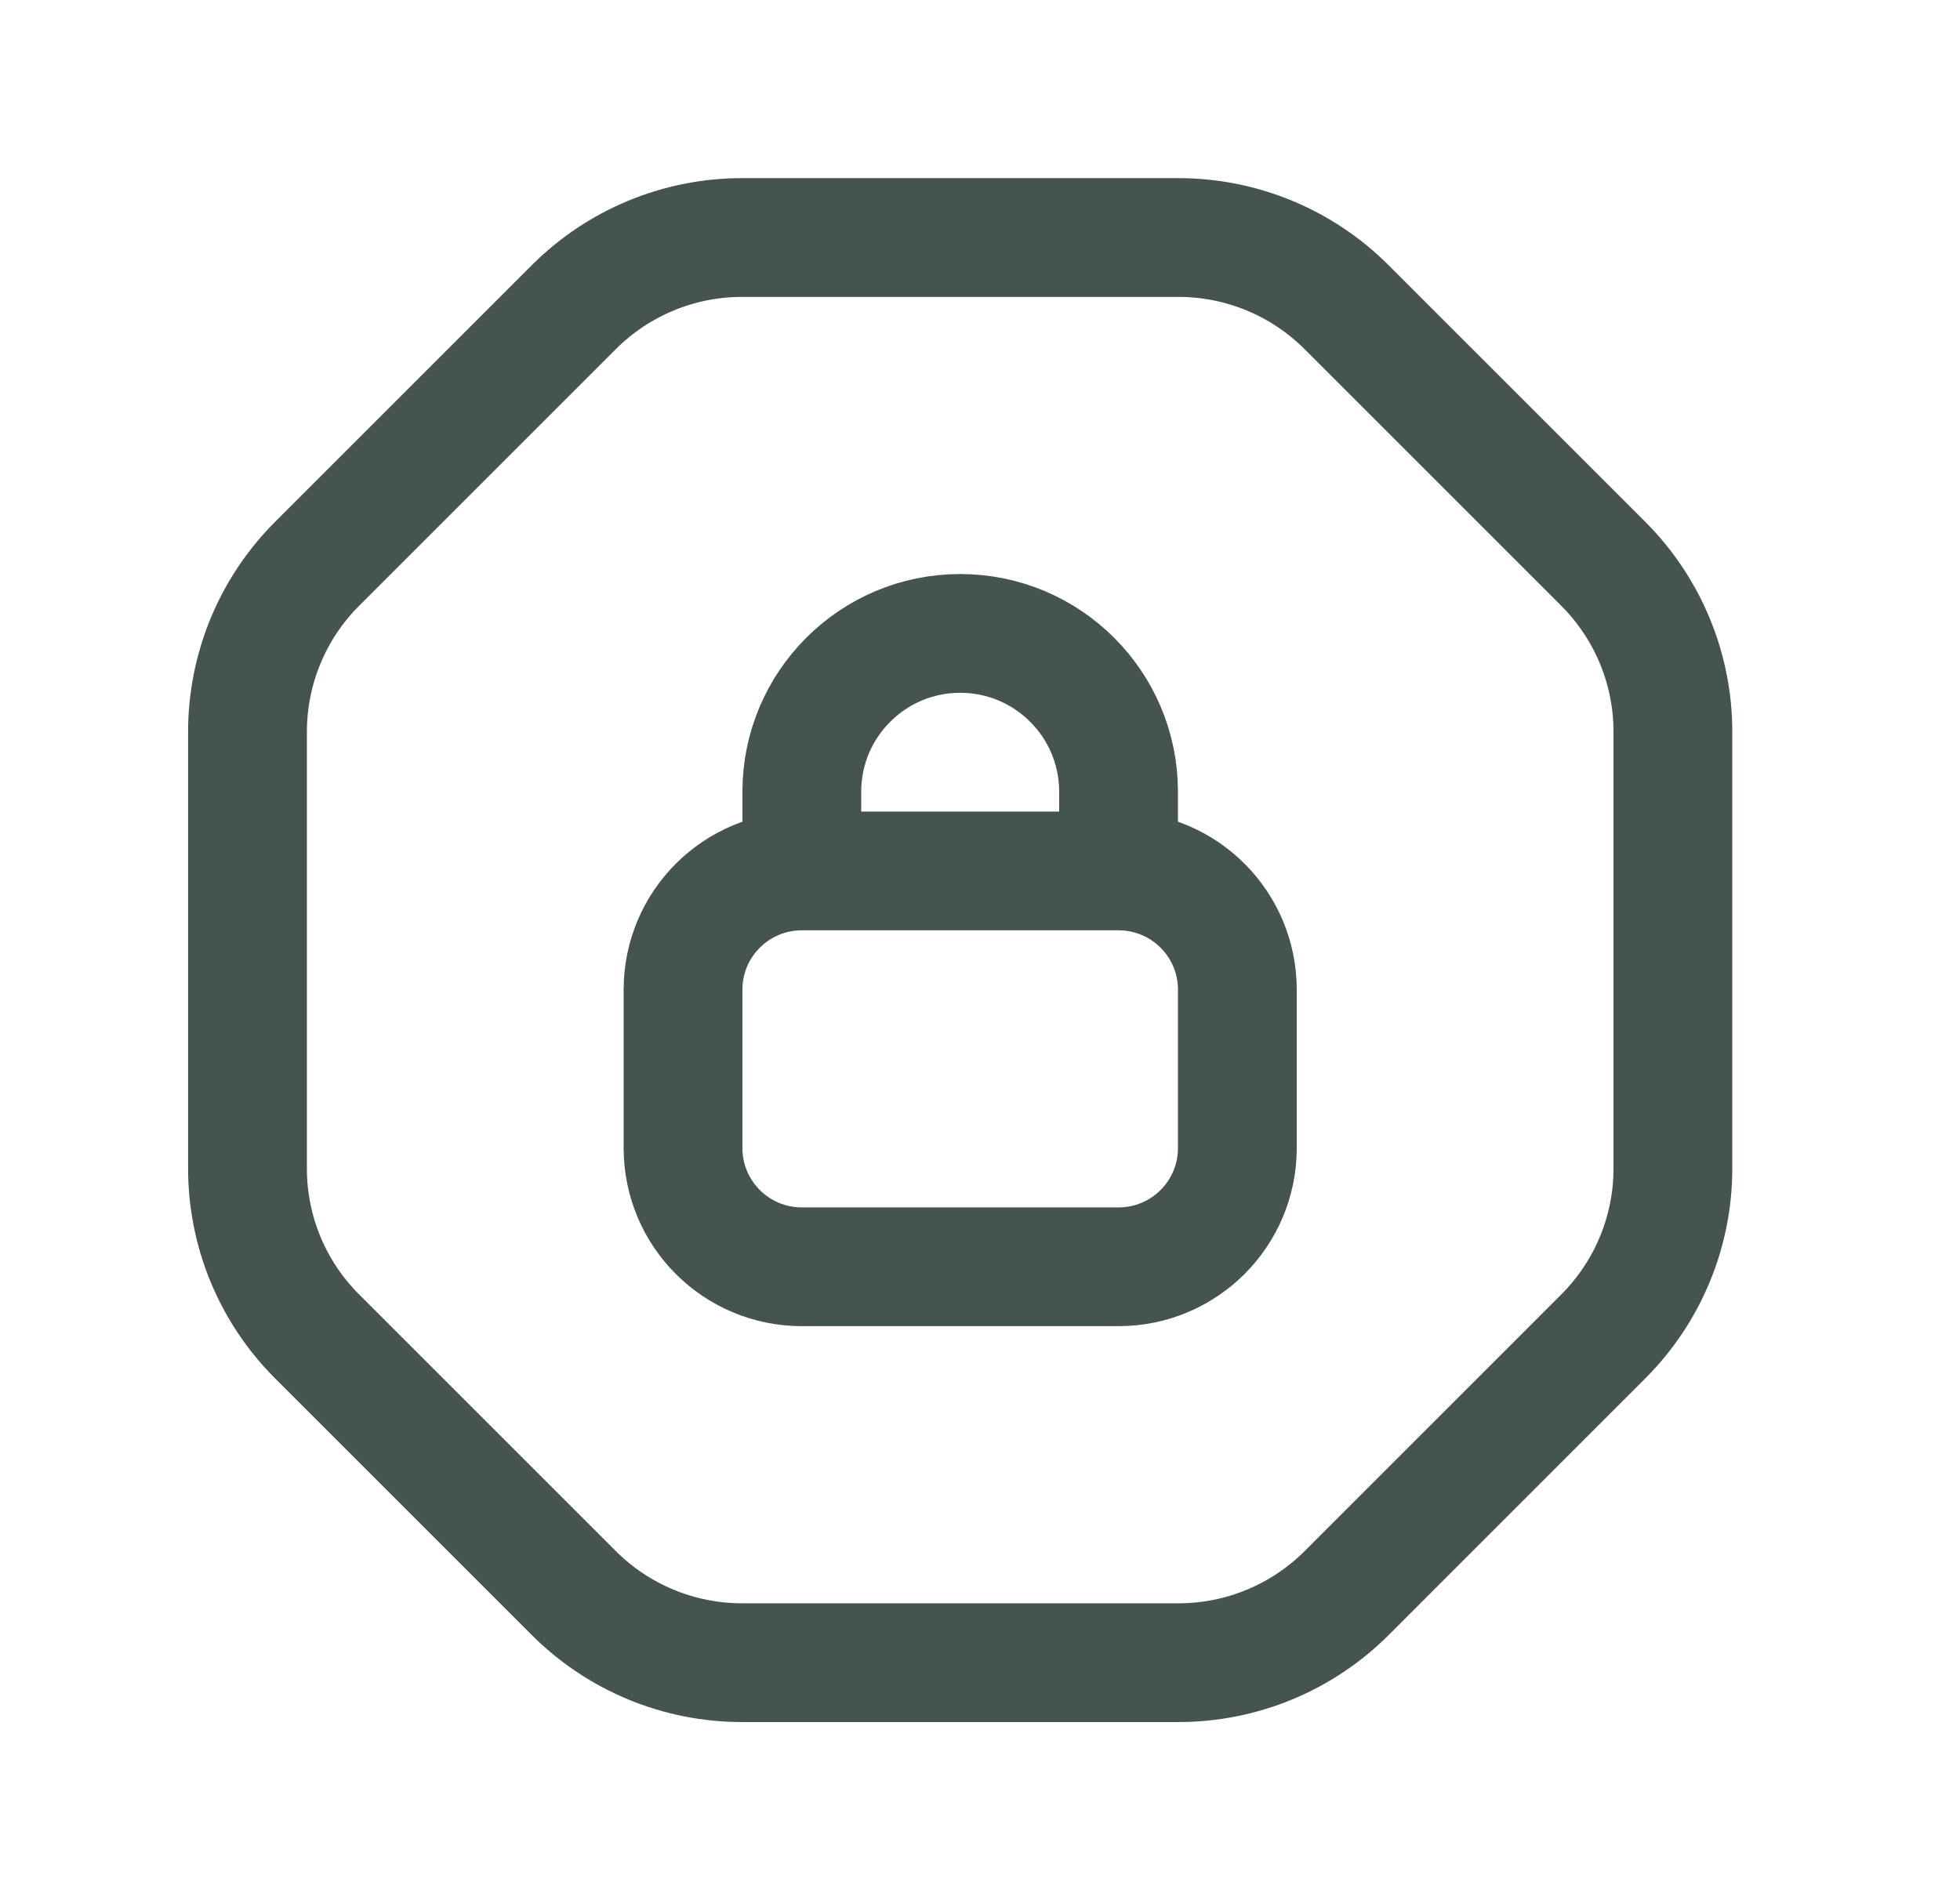 <svg width="33" height="32" viewBox="0 0 33 32" fill="none" xmlns="http://www.w3.org/2000/svg">
<path d="M18.833 14.667H13.5M18.833 14.667C19.938 14.667 20.833 15.562 20.833 16.667V19.333C20.833 20.438 19.938 21.333 18.833 21.333H13.5C12.395 21.333 11.5 20.438 11.5 19.333V16.667C11.5 15.562 12.395 14.667 13.5 14.667M18.833 14.667L18.833 13.333C18.833 11.861 17.639 10.667 16.166 10.667C14.694 10.667 13.5 11.861 13.5 13.333L13.5 14.667M9.661 26.828L5.337 22.504C4.587 21.754 4.166 20.737 4.167 19.676V12.324C4.167 11.263 4.588 10.246 5.338 9.496L9.662 5.172C10.412 4.422 11.43 4 12.491 4H19.843C20.903 4 21.921 4.422 22.671 5.172L26.996 9.497C27.745 10.248 28.167 11.265 28.166 12.325V19.676C28.167 20.737 27.745 21.754 26.996 22.504L22.672 26.829C21.921 27.579 20.904 28 19.843 28H12.491C11.429 28 10.412 27.578 9.661 26.828Z" stroke="#45544F" stroke-width="2" stroke-linecap="round" stroke-linejoin="round"/>
</svg>
